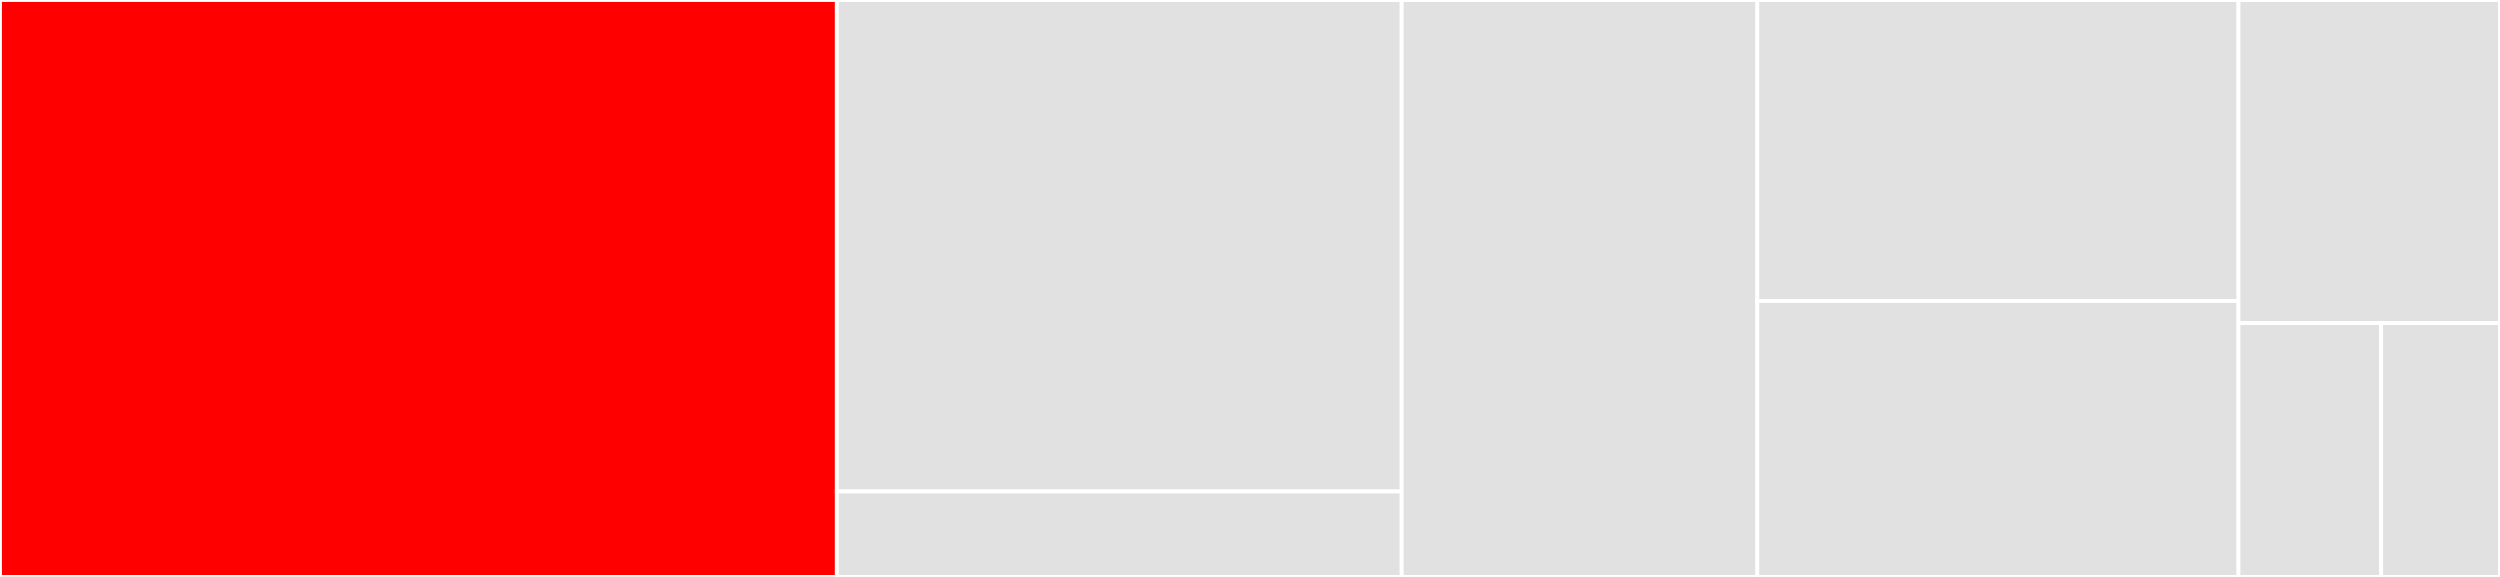 <svg baseProfile="full" width="650" height="150" viewBox="0 0 650 150" version="1.1"
xmlns="http://www.w3.org/2000/svg" xmlns:ev="http://www.w3.org/2001/xml-events"
xmlns:xlink="http://www.w3.org/1999/xlink">

<rect x="0" y="0" width="650" height="150" fill="#333333" stroke="none"/>

<style>rect.s{mask:url(#mask);}</style>
<defs>
  <pattern id="white" width="4" height="4" patternUnits="userSpaceOnUse" patternTransform="rotate(45)">
    <rect width="2" height="2" transform="translate(0,0)" fill="white"></rect>
  </pattern>
  <mask id="mask">
    <rect x="0" y="0" width="100%" height="100%" fill="url(#white)"></rect>
  </mask>
</defs>

<rect x="0" y="0" width="217.573" height="150.0" fill="red" stroke="white" stroke-width="1" class=" tooltipped" data-content="AuthorizationValidationRule.cs"><title>AuthorizationValidationRule.cs</title></rect>
<rect x="217.573" y="0" width="146.862" height="127.778" fill="#e1e1e1" stroke="white" stroke-width="1" class=" tooltipped" data-content="Requirements/ClaimAuthorizationRequirement.cs"><title>Requirements/ClaimAuthorizationRequirement.cs</title></rect>
<rect x="217.573" y="127.778" width="146.862" height="22.222" fill="#e1e1e1" stroke="white" stroke-width="1" class=" tooltipped" data-content="Requirements/AuthenticatedUserRequirement.cs"><title>Requirements/AuthenticatedUserRequirement.cs</title></rect>
<rect x="364.435" y="0" width="92.469" height="150.0" fill="#e1e1e1" stroke="white" stroke-width="1" class=" tooltipped" data-content="AuthorizationEvaluator.cs"><title>AuthorizationEvaluator.cs</title></rect>
<rect x="456.904" y="0" width="125.105" height="78.261" fill="#e1e1e1" stroke="white" stroke-width="1" class=" tooltipped" data-content="AuthorizationSettings.cs"><title>AuthorizationSettings.cs</title></rect>
<rect x="456.904" y="78.261" width="125.105" height="71.739" fill="#e1e1e1" stroke="white" stroke-width="1" class=" tooltipped" data-content="AuthorizationPolicyBuilder.cs"><title>AuthorizationPolicyBuilder.cs</title></rect>
<rect x="582.008" y="0" width="67.992" height="84" fill="#e1e1e1" stroke="white" stroke-width="1" class=" tooltipped" data-content="AuthorizationPolicy.cs"><title>AuthorizationPolicy.cs</title></rect>
<rect x="582.008" y="84" width="37.086" height="66" fill="#e1e1e1" stroke="white" stroke-width="1" class=" tooltipped" data-content="AuthorizationContext.cs"><title>AuthorizationContext.cs</title></rect>
<rect x="619.095" y="84" width="30.905" height="66" fill="#e1e1e1" stroke="white" stroke-width="1" class=" tooltipped" data-content="AuthorizationResult.cs"><title>AuthorizationResult.cs</title></rect>
</svg>